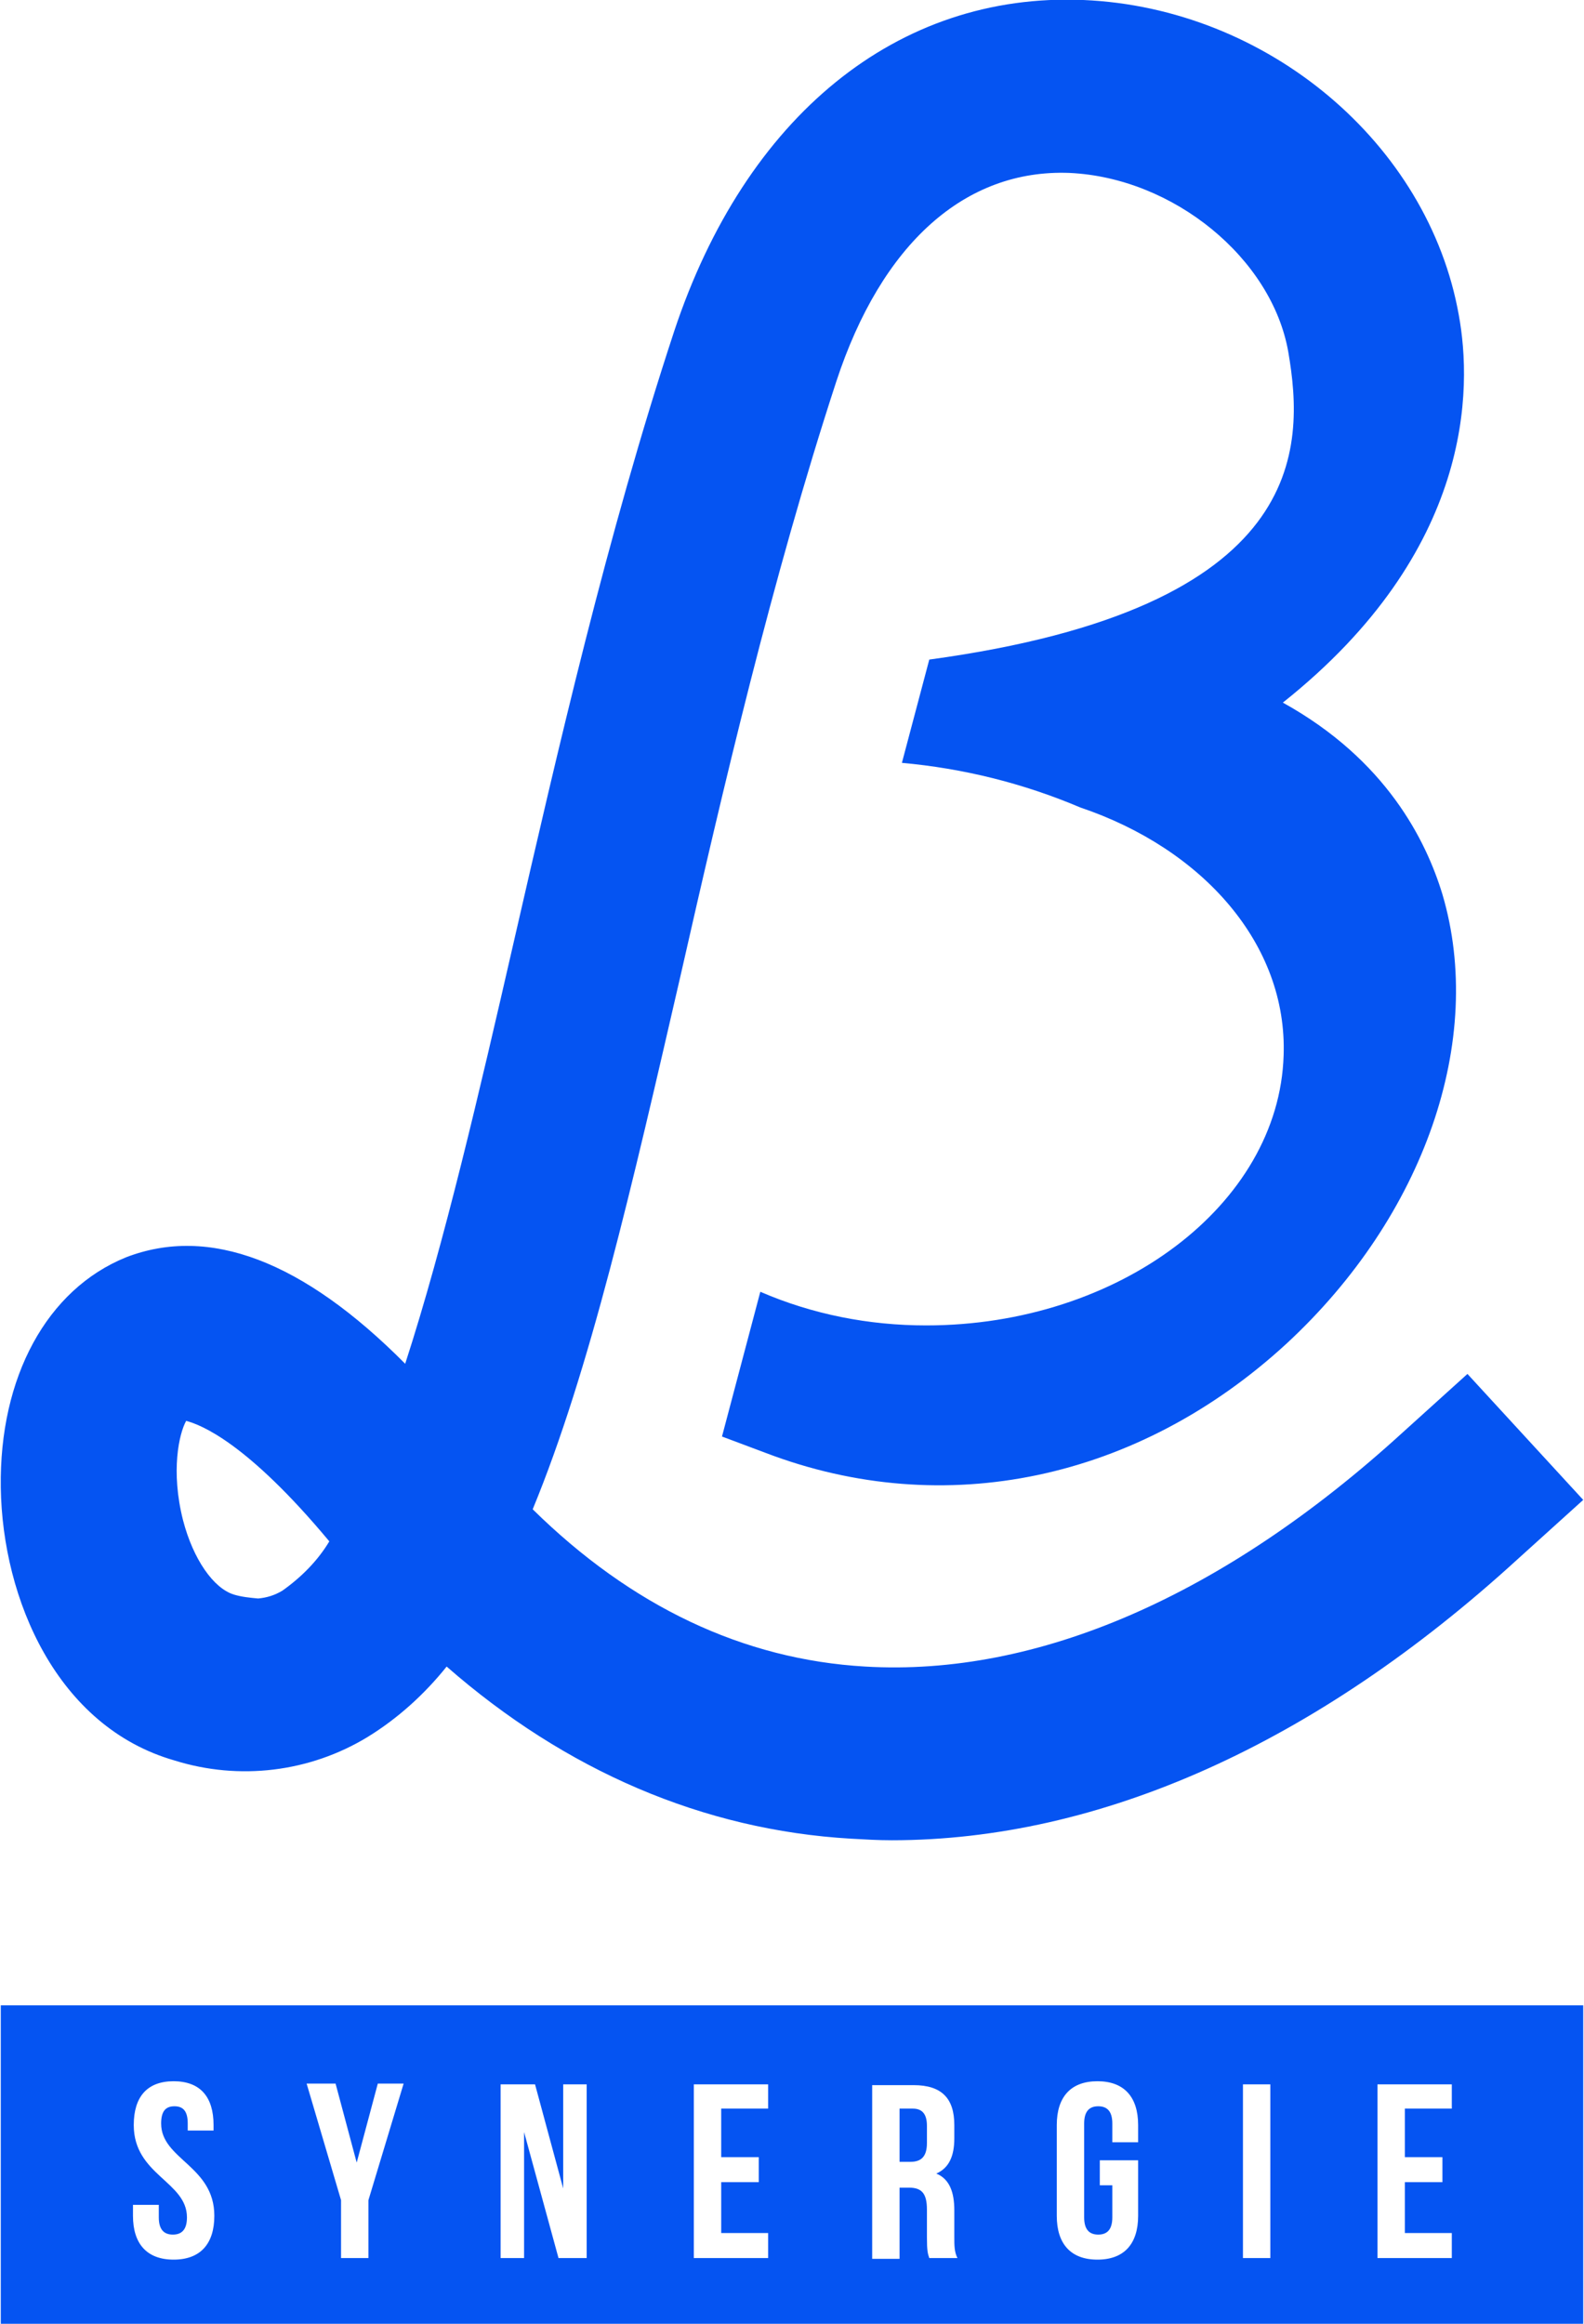 <?xml version="1.0" encoding="utf-8"?>
<!-- Generator: Adobe Illustrator 24.2.1, SVG Export Plug-In . SVG Version: 6.00 Build 0)  -->
<svg version="1.1" id="Calque_1" xmlns="http://www.w3.org/2000/svg" xmlns:xlink="http://www.w3.org/1999/xlink" x="0px" y="0px"
	 viewBox="0 0 202.5 297" style="enable-background:new 0 0 202.5 297;" xml:space="preserve">
<style type="text/css">
	.st0{fill:#0554F2;}
</style>
<g>
	<path class="st0" d="M29.9,203.8c-2.6-0.8-5.2-4.5-6.5-9.5c-1.6-6.3-0.5-11.1,0.4-12.7c1.9,0.5,7.8,2.8,18.3,15.4
		c-1.5,2.5-3.6,4.6-6,6.3c-1,0.6-2,0.9-3.1,1C31.9,204.2,30.9,204.1,29.9,203.8 M187.6,175.6l-8.3,7.5
		c-22.9,20.9-46.7,31.2-68.7,29.9c-15.6-0.9-29.9-7.7-42.5-20.1c7.3-17.7,12.7-41.3,18.9-68.2c5.4-23.8,11.7-50.8,19.9-75.9
		c5.8-17.7,16.5-27.2,29.8-26.7C150,22.7,162.6,33,164.7,45c2.1,12.3,2.6,32.7-45.9,39.3l-3.5,13.2c7.8,0.7,15.5,2.6,22.8,5.7
		c15.7,5.3,26.5,17.5,26,31.7c-0.6,19.1-21.1,34.5-45.7,34.5c-7.3,0-14.5-1.4-21.2-4.3l-4.9,18.5l5.6,2.1c22.8,8.7,47.6,3.5,66.6-14
		c17.6-16.3,25.4-38.8,19.9-57.4c-2.1-6.9-7.2-17.2-20.4-24.5c24.4-19.4,24.2-40.2,22.5-49.5c-3.9-22-24.5-39.3-48-40.3
		c-23.8-1-43.2,14.9-52.3,42.3c-8.6,26.1-14.9,53.6-20.5,78c-4.4,19.2-8.9,38.6-13.9,54c-13.1-13.2-25.1-17.7-35.7-13.6
		C6,164.8-0.1,176,0.1,190.1c0.2,14.3,7.2,30.6,22.2,34.9c8.3,2.6,17.3,1.5,24.7-3c3.9-2.4,7.3-5.5,10.1-9
		c15.2,13.3,32.8,20.9,51.7,22c1.8,0.1,3.4,0.2,5.2,0.2c26.6,0,54.2-12.3,80.1-36l8.3-7.5L187.6,175.6z"/>
	<path class="st0" d="M116.7,269.5H115v6.8h1.4c1.3,0,2.1-0.6,2.1-2.4v-2.2C118.5,270.2,117.9,269.5,116.7,269.5"/>
	<path class="st0" d="M185.6,269.5h-6v6.2h4.8v3.2h-4.8v6.5h6v3.2h-9.5v-22.2h9.5V269.5z M162.4,288.6h-3.5v-22.2h3.5V288.6z
		 M145.5,273.8h-3.3v-2.4c0-1.6-0.7-2.2-1.8-2.2c-1.1,0-1.8,0.6-1.8,2.2v12c0,1.6,0.7,2.2,1.8,2.2c1.1,0,1.8-0.6,1.8-2.2v-4.1h-1.6
		v-3.2h4.9v7.1c0,3.6-1.8,5.6-5.2,5.6c-3.4,0-5.2-2-5.2-5.6v-11.6c0-3.6,1.8-5.6,5.2-5.6c3.4,0,5.2,2,5.2,5.6V273.8z M118.8,288.6
		c-0.2-0.6-0.3-0.9-0.3-2.7v-3.5c0-2.1-0.7-2.8-2.3-2.8H115v9.1h-3.5v-22.2h5.3c3.6,0,5.2,1.7,5.2,5.1v1.7c0,2.3-0.7,3.8-2.3,4.5
		c1.7,0.7,2.3,2.4,2.3,4.7v3.4c0,1.1,0,1.9,0.4,2.7H118.8z M98.2,269.5h-6v6.2H97v3.2h-4.8v6.5h6v3.2h-9.5v-22.2h9.5V269.5z
		 M75,288.6h-3.6l-4.4-16.1v16.1H64v-22.2h4.4l3.6,13.3v-13.3H75V288.6z M47.1,281.2v7.4h-3.5v-7.4l-4.4-14.9h3.7l2.7,10.1l2.7-10.1
		h3.3L47.1,281.2z M22.2,288.8c-3.4,0-5.2-2-5.2-5.6v-1.4h3.3v1.6c0,1.6,0.7,2.2,1.8,2.2c1.1,0,1.8-0.6,1.8-2.2
		c0-4.6-6.8-5.4-6.8-11.8c0-3.6,1.7-5.6,5.1-5.6s5.1,2,5.1,5.6v0.7H24v-0.9c0-1.6-0.6-2.2-1.7-2.2c-1.1,0-1.7,0.6-1.7,2.2
		c0,4.6,6.8,5.4,6.8,11.8C27.4,286.8,25.6,288.8,22.2,288.8 M0.1,297.2h202.3v-40.9H0.1V297.2z"/>
</g>
</svg>
